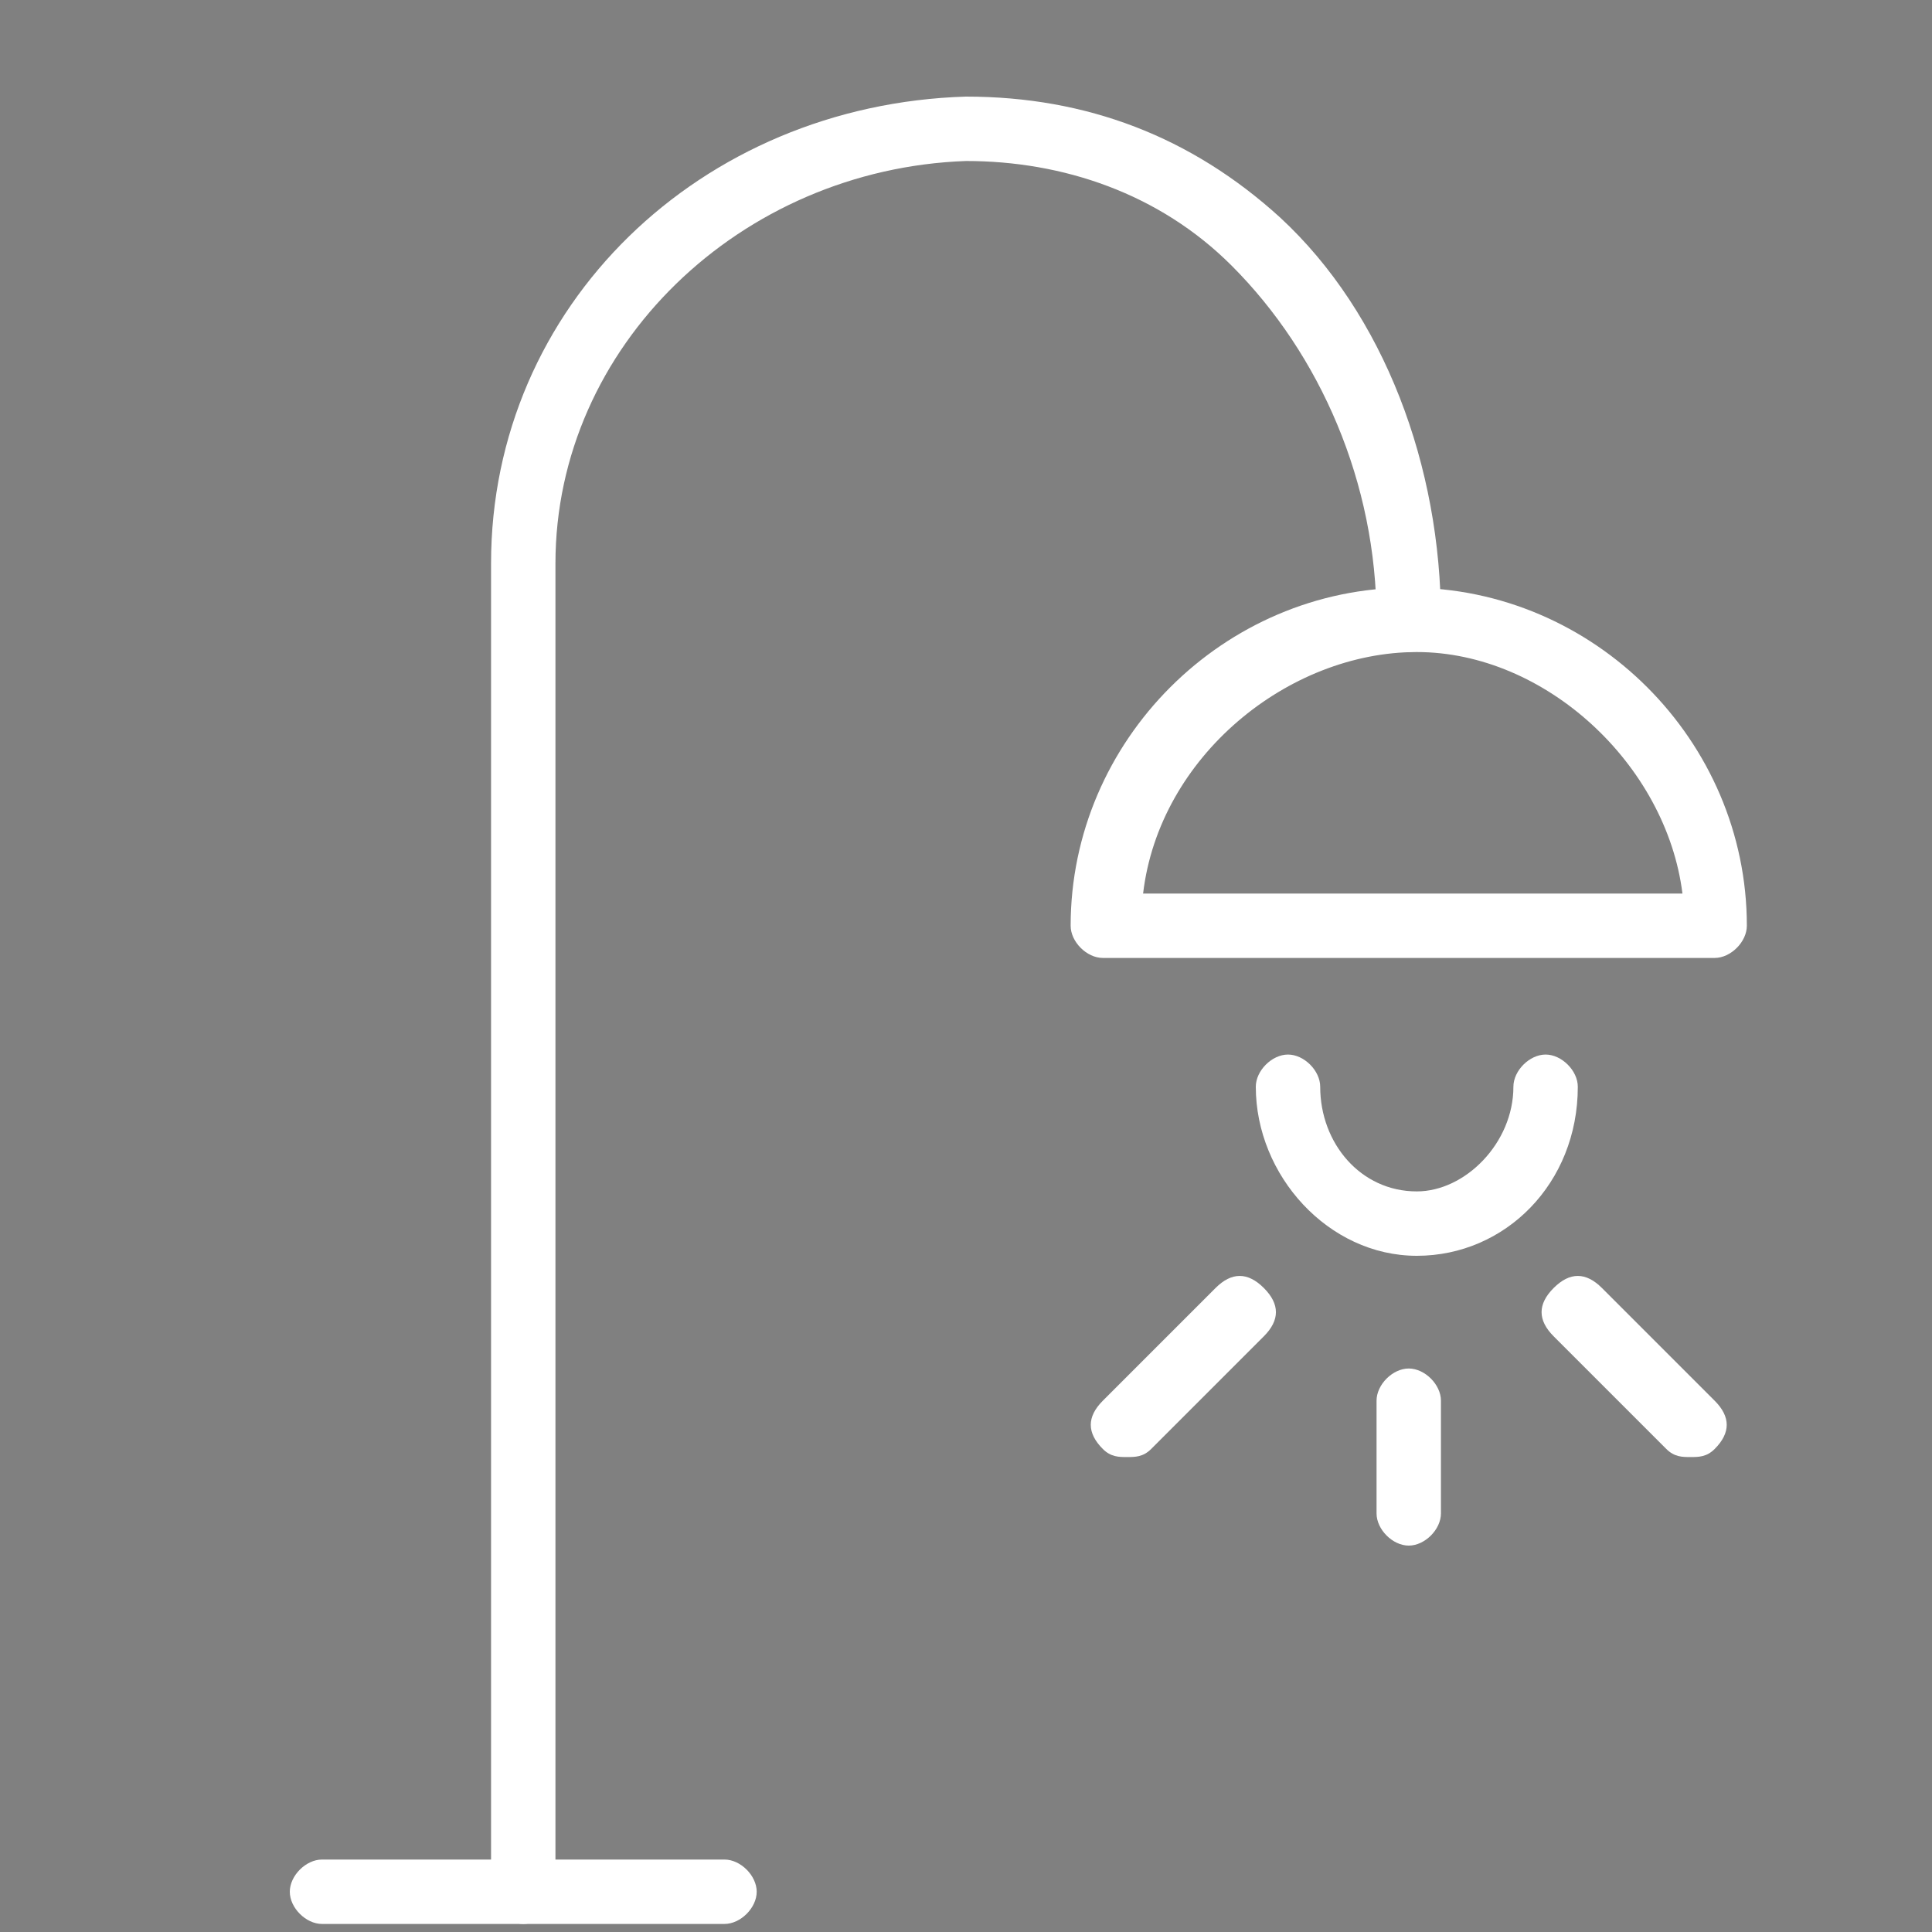 <?xml version="1.0" encoding="utf-8"?>
<!-- Generator: Adobe Illustrator 24.1.2, SVG Export Plug-In . SVG Version: 6.00 Build 0)  -->
<svg version="1.1" id="Layer_1" xmlns="http://www.w3.org/2000/svg" xmlns:xlink="http://www.w3.org/1999/xlink" x="0px" y="0px"
	 viewBox="0 0 24 24" style="enable-background:new 0 0 24 24;" xml:space="preserve">
<rect x="0" y="0" width="24" height="24" fill="#808080" stroke="none"/>
<style type="text/css">
	.st0{fill:#FFFFFF;}
	.st1{fill:#FFFFFF;stroke:#000000;stroke-width:0.85;stroke-linecap:round;stroke-linejoin:round;}
</style>
<g>
	<path class="st0" d="M21.3,11.9h-7.6c-0.2,0-0.4-0.2-0.4-0.4c0-2.3,1.9-4.2,4.2-4.2s4.2,1.9,4.2,4.2C21.7,11.7,21.5,11.9,21.3,11.9
		z M14.2,11.1h6.7c-0.2-1.6-1.7-3-3.3-3S14.4,9.4,14.2,11.1z"/>
	<path class="st0" d="M6.5,23.9c-0.2,0-0.4-0.2-0.4-0.4V7c0-3.2,2.6-5.7,5.9-5.8c1.5,0,2.8,0.5,3.9,1.5c1.3,1.2,2,3.1,2,5
		c0,0.2-0.2,0.4-0.4,0.4s-0.4-0.2-0.4-0.4c0-1.7-0.7-3.3-1.8-4.4C14.4,2.4,13.2,2,12,2C9.2,2.1,6.9,4.3,6.9,7v16.5
		C6.9,23.7,6.7,23.9,6.5,23.9z"/>
	<path class="st0" d="M9,23.9H4c-0.2,0-0.4-0.2-0.4-0.4s0.2-0.4,0.4-0.4h5c0.2,0,0.4,0.2,0.4,0.4S9.2,23.9,9,23.9z"/>
	<path class="st1" d="M16.8,10.7"/>
	<path class="st0" d="M17.5,19.2c-0.2,0-0.4-0.2-0.4-0.4v-1.4c0-0.2,0.2-0.4,0.4-0.4s0.4,0.2,0.4,0.4v1.4
		C17.9,19,17.7,19.2,17.5,19.2z"/>
	<path class="st0" d="M14,18.1c-0.1,0-0.2,0-0.3-0.1c-0.2-0.2-0.2-0.4,0-0.6l1.4-1.4c0.2-0.2,0.4-0.2,0.6,0c0.2,0.2,0.2,0.4,0,0.6
		L14.3,18C14.2,18.1,14.1,18.1,14,18.1z"/>
	<path class="st0" d="M21,18.1c-0.1,0-0.2,0-0.3-0.1l-1.4-1.4c-0.2-0.2-0.2-0.4,0-0.6c0.2-0.2,0.4-0.2,0.6,0l1.4,1.4
		c0.2,0.2,0.2,0.4,0,0.6C21.2,18.1,21.1,18.1,21,18.1z"/>
	<path class="st0" d="M17.6,15.6c-1.1,0-2-1-2-2.1c0-0.2,0.2-0.4,0.4-0.4s0.4,0.2,0.4,0.4c0,0.7,0.5,1.3,1.2,1.3
		c0.6,0,1.2-0.6,1.2-1.3c0-0.2,0.2-0.4,0.4-0.4s0.4,0.2,0.4,0.4C19.6,14.7,18.7,15.6,17.6,15.6z"/>
</g>
</svg>
